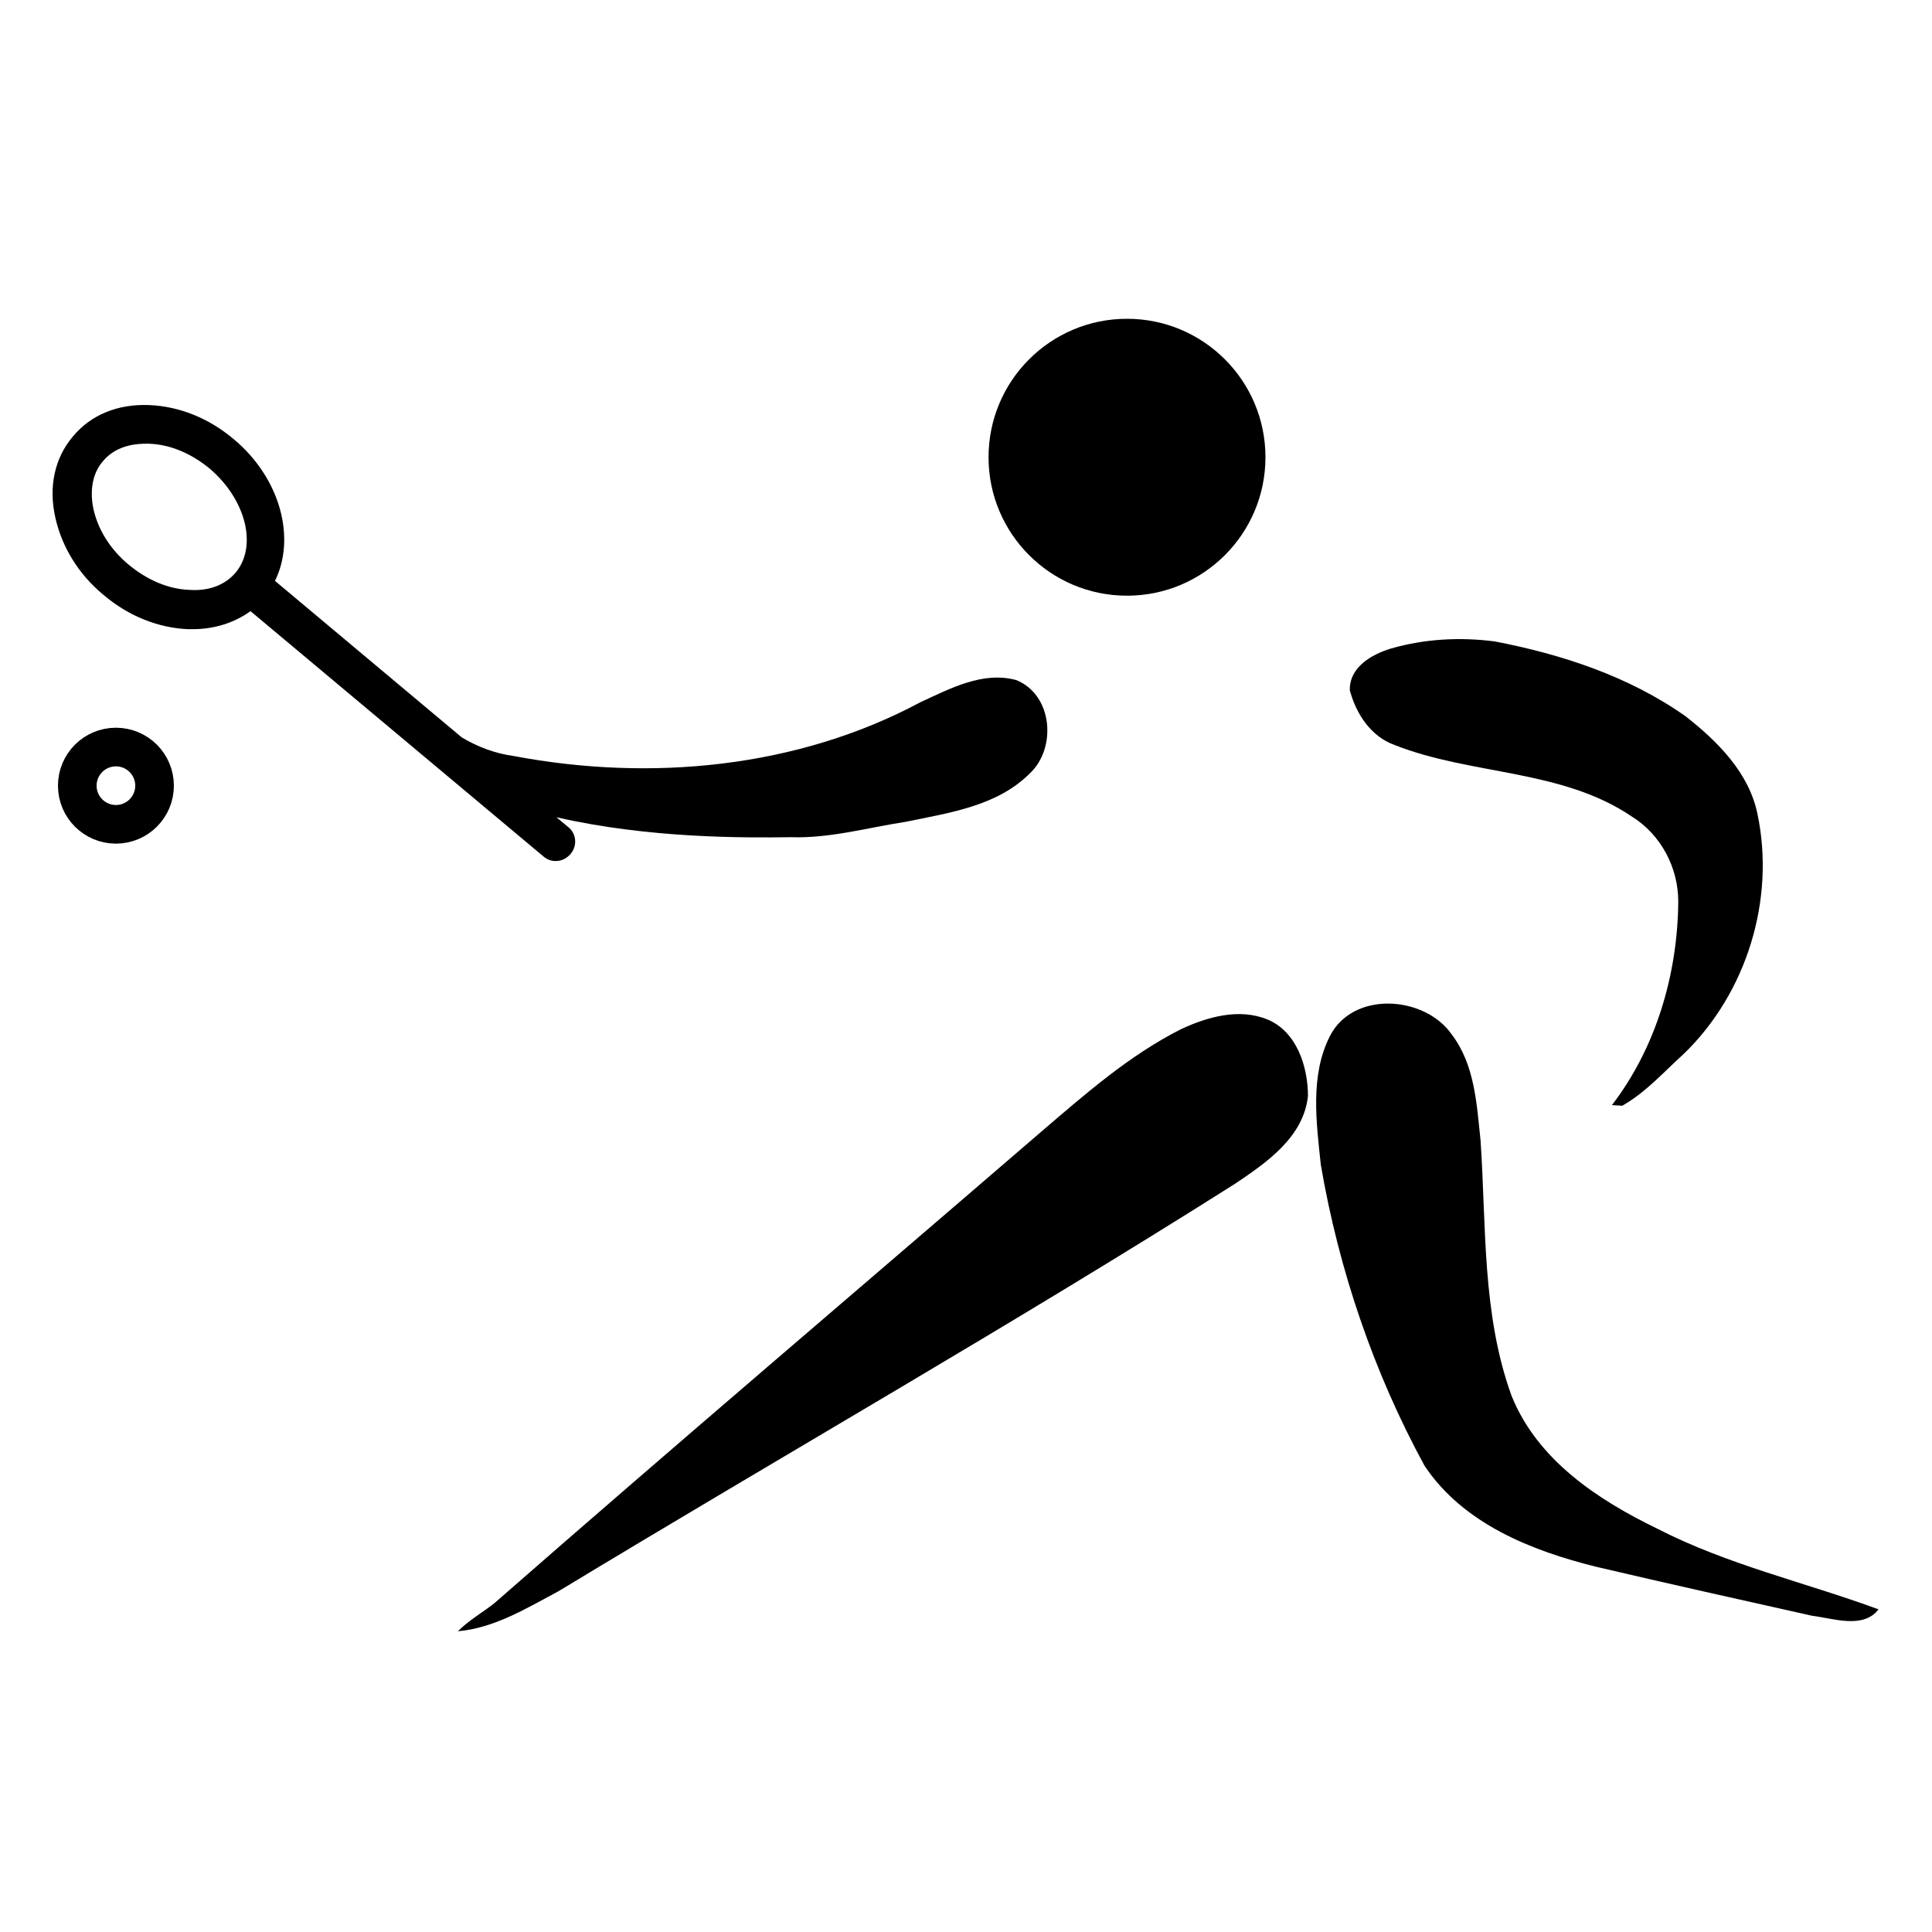 <?xml version="1.0" encoding="utf-8"?>
<!-- Generator: Adobe Illustrator 24.3.0, SVG Export Plug-In . SVG Version: 6.00 Build 0)  -->
<svg version="1.1" id="Layer_1" xmlns="http://www.w3.org/2000/svg" xmlns:xlink="http://www.w3.org/1999/xlink" x="0px" y="0px" width="300px" height="300px" 
	 viewBox="0 0 300 300" style="enable-background:new 0 0 300 300;" xml:space="preserve">
<style type="text/css">
	.st0{fill:none;stroke:#000000;stroke-width:6;stroke-linecap:round;stroke-miterlimit:10;}
</style>
<circle class="st0" cx="18" cy="122" r="6"/>
<g>
	<path d="M216,100.7c5.2-1.5,10.7-1.8,16.1-1.1c10.4,2,20.8,5.4,29.6,11.6c5,3.9,9.9,8.8,11.2,15.2c2.8,13.3-1.7,27.8-11.4,37.2
		c-3.1,2.8-5.9,6-9.6,8.1l-1.6-0.1c6.9-9,10.2-20.4,10.3-31.6c0-5.3-2.7-10.4-7.2-13.2c-10.9-7.4-24.9-6.4-36.8-11.1
		c-3.7-1.3-6-4.8-7-8.5C209.5,103.6,213,101.6,216,100.7z"/>
	<path d="M206.5,160.9c3.6-7.1,14.7-6.3,18.9-0.3c3.6,4.7,3.9,10.8,4.5,16.5c0.9,13.2,0.2,26.9,4.8,39.6c4,10,13.4,16.2,22.7,20.7
		c10.9,5.6,22.9,8.3,34.3,12.5c-2.4,3.1-7,1.4-10.3,1c-11.2-2.5-22.4-5-33.5-7.6c-10.1-2.5-20.7-6.7-26.7-15.7
		c-7.9-14.5-13.3-30.4-16.1-46.7C204.4,174.3,203.4,167,206.5,160.9z"/>
	<path d="M183.4,159.8c4.1-1.9,9-3.3,13.4-1.5c4.6,1.9,6.3,7.4,6.3,11.9c-0.7,6.4-6.4,10.3-11.3,13.6
		c-34.6,21.9-70.1,42.1-105.1,63.3c-4.9,2.6-9.9,5.7-15.6,6.2c1.7-1.7,3.8-2.9,5.6-4.3c28.1-24.6,56.6-48.8,84.9-73.2
		C168.5,169.9,175.3,163.9,183.4,159.8z"/>
	<path d="M157.8,105.6c-5.2-1.4-10.2,1.3-14.8,3.4c-19.2,10.3-42,12.4-63.2,8.4c-2.9-0.4-5.6-1.4-8.1-2.9l-29-24.3
		c3.3-6.7,0.8-16-6.4-22c-3.9-3.3-8.5-5.1-13.1-5.3c-4.9-0.2-9.1,1.5-11.9,4.9c-2.8,3.3-3.8,7.8-2.7,12.6c1,4.5,3.6,8.8,7.5,12
		c3.9,3.3,8.5,5.1,13.1,5.3c0.2,0,0.5,0,0.7,0c3.4,0,6.5-1,9-2.8L84.4,133c0.6,0.5,1.2,0.7,1.9,0.7c0.9,0,1.7-0.4,2.3-1.1
		c1.1-1.3,0.9-3.2-0.4-4.2l-1.8-1.5c14.4,3.3,29.2,3.2,36.4,3.1c6.1,0.2,12-1.5,17.9-2.4c6.7-1.4,14.1-2.4,19.2-7.5
		C164.1,116.2,163.5,107.9,157.8,105.6z M36.6,88.9c-1.6,1.9-4.1,2.9-7.1,2.7c-3.3-0.1-6.6-1.5-9.5-3.9s-4.8-5.5-5.5-8.7
		c-0.6-2.9-0.1-5.6,1.5-7.4c1.5-1.8,3.8-2.7,6.6-2.7c0.2,0,0.3,0,0.5,0c3.3,0.1,6.6,1.5,9.5,3.9C38.2,77.6,40,84.8,36.6,88.9z"/>
	<circle cx="175" cy="71" r="21.5"/>
</g>
</svg>

